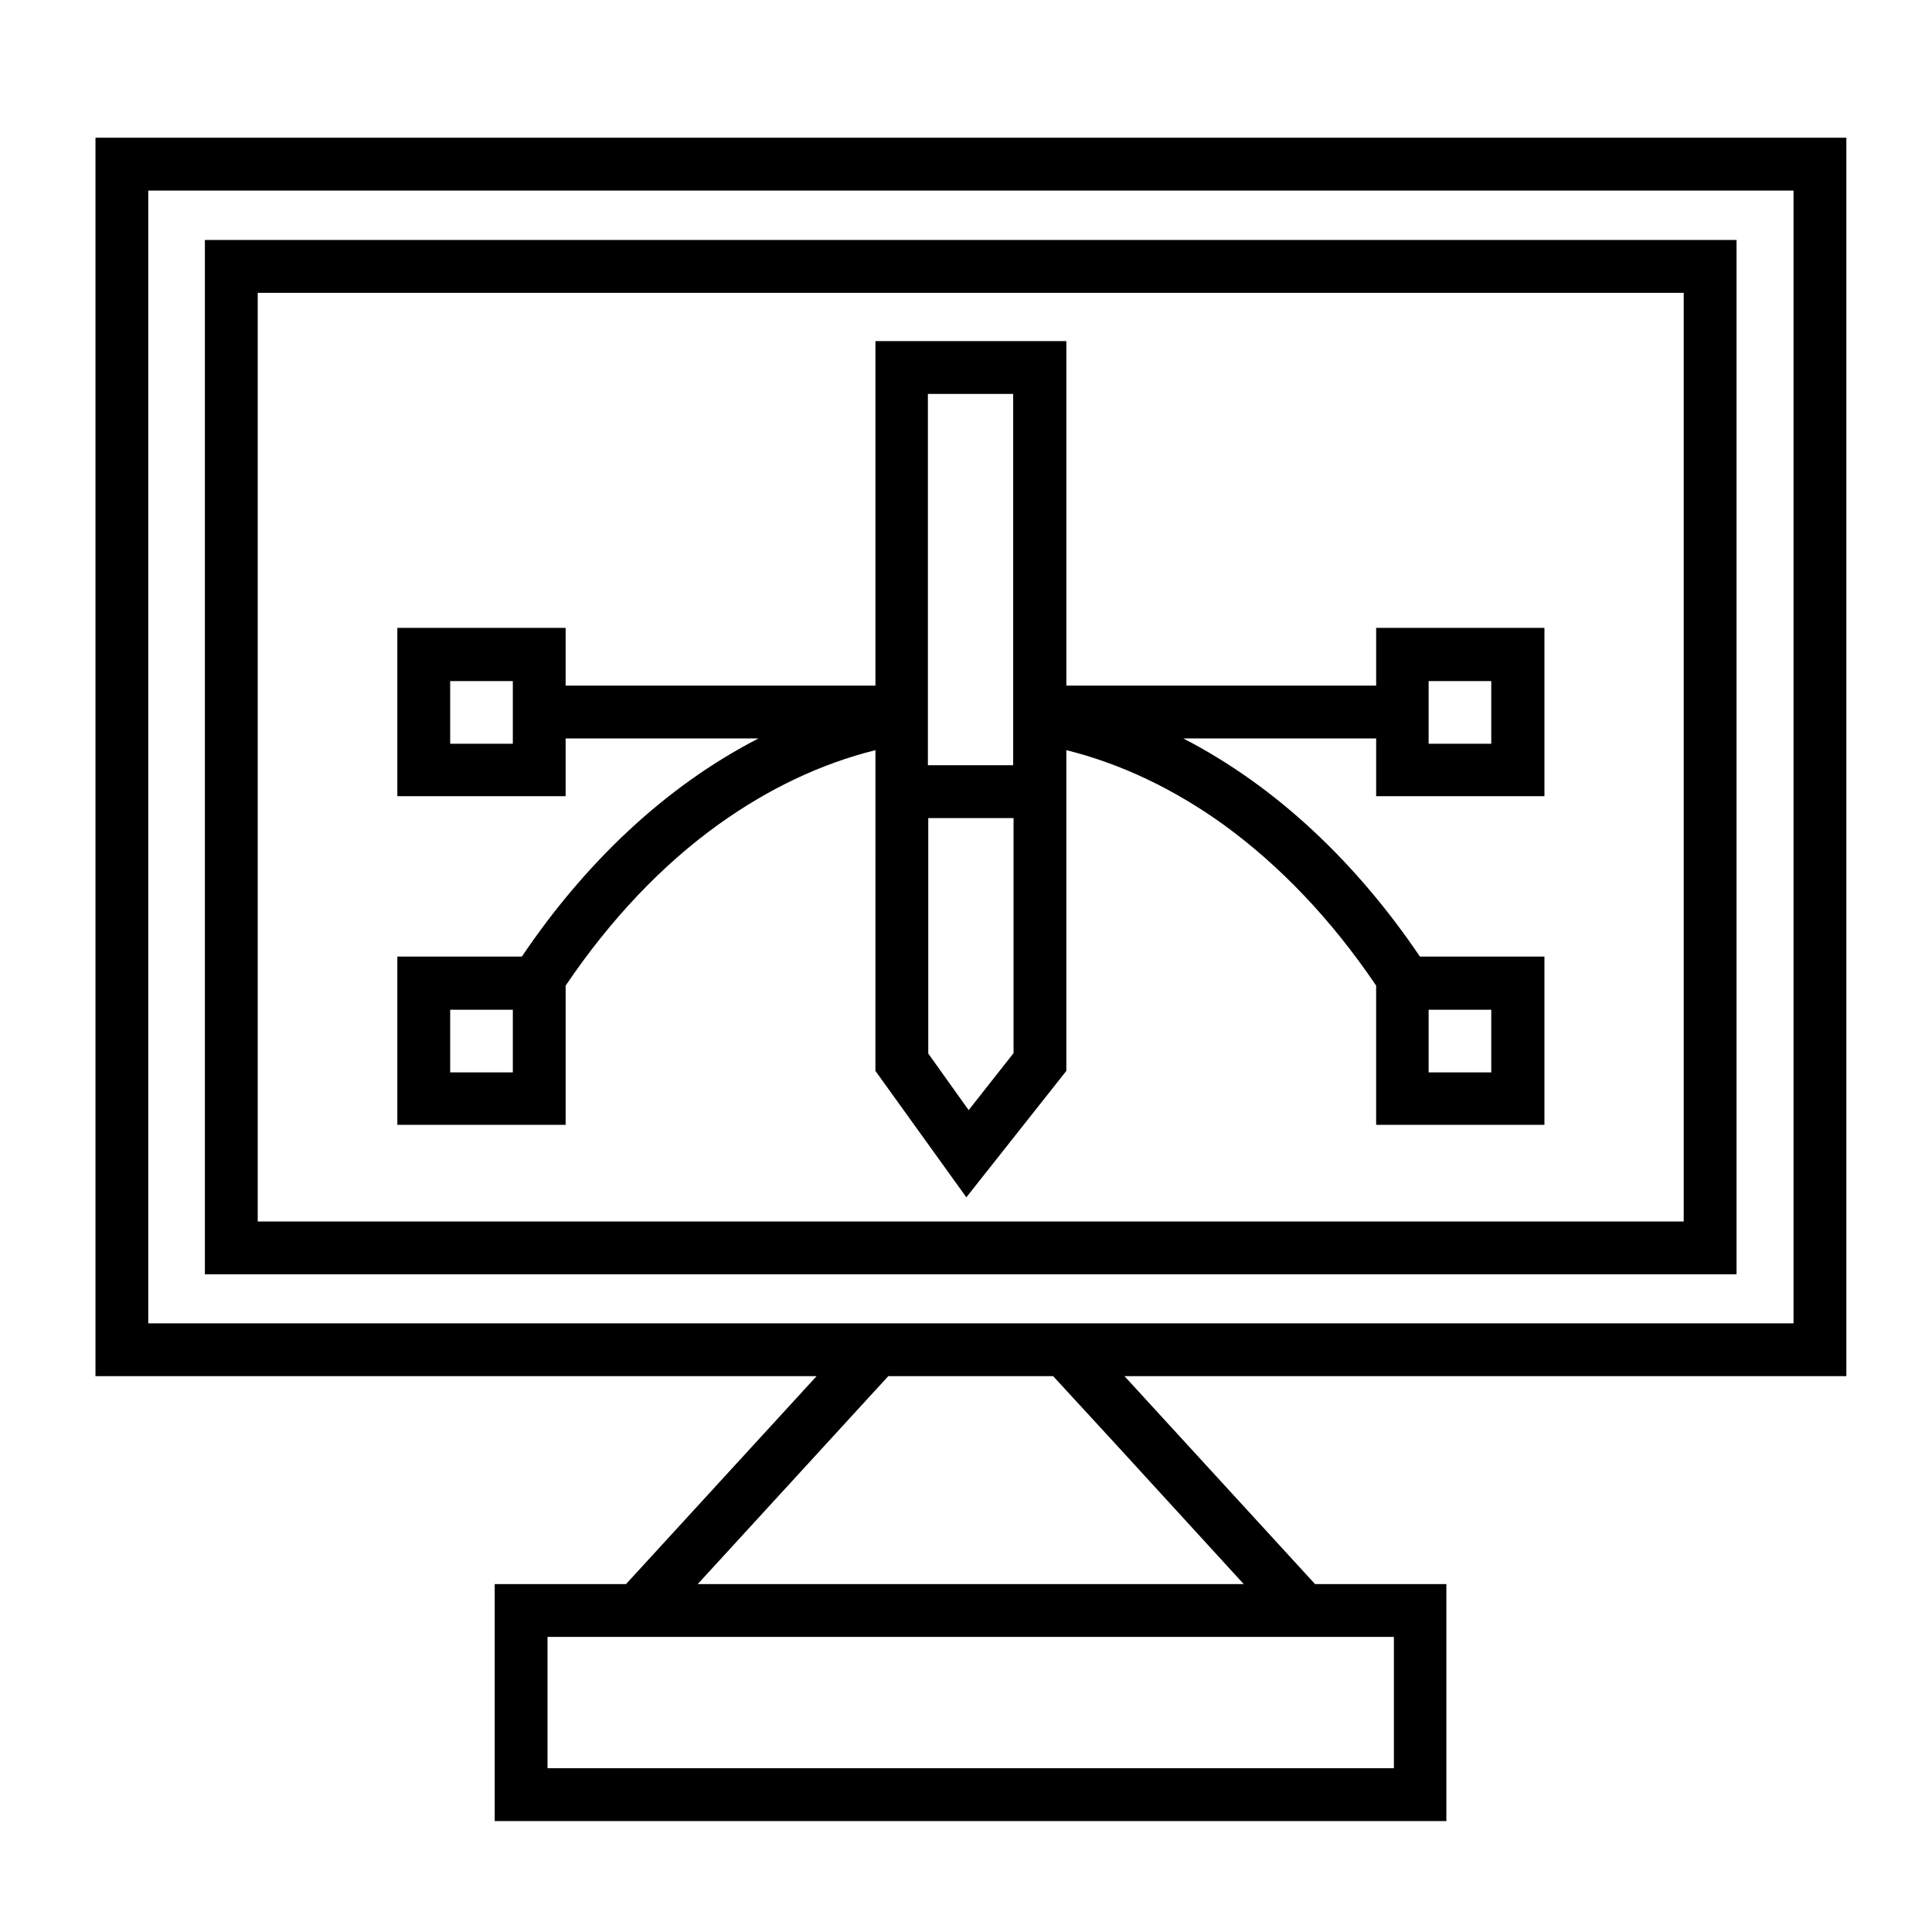 <?xml version="1.0" encoding="UTF-8"?>
<svg width="1200pt" height="1200pt" version="1.1" viewBox="0 0 1200 1200" xmlns="http://www.w3.org/2000/svg">
 <path d="m543.75 508.12v-42.188c-33.984 8.438-66.797 24.141-97.5 46.172-34.922 25.078-67.031 58.828-94.922 100.08v86.484h-104.53v-104.53h77.344c38.906-57.656 88.594-105.47 146.95-135.47h-119.77v35.859h-104.53v-104.53h104.53v35.859h192.42v-213.98h118.59v213.98h192.42v-35.859h104.53v104.53h-104.53v-35.859h-119.77c58.125 30 107.81 77.578 146.95 135.47h77.344v104.53h-104.53v-86.484c-27.891-41.25-60-74.766-94.922-100.08-30.703-22.031-63.516-37.734-97.5-46.172v199.22l-62.109 78.516-56.484-78.516zm32.578-32.812h52.969v-230.62h-52.969zm53.203 32.812h-52.969v146.25l25.078 35.156 27.891-35.391zm296.72-85.078h-38.906v38.906h38.906zm-607.73 204.14h-38.906v38.906h38.906zm0-204.14h-38.906v38.906h38.906zm607.73 204.14h-38.906v38.906h38.906zm-227.81 227.58 118.36 129.14h81.562v147.19h-591.09v-147.19h81.562l118.36-129.14h-447.89v-769.22h1087.5v769.22zm148.59 161.95h-506.95v81.562h525.7v-81.562zm-152.58-118.12-40.312-43.828h-102.42l-118.36 129.14h339.14zm-550.78-749.53h934.92v642.42h-951.33v-642.42zm902.11 32.812h-885.7v576.8h885.7zm68.203-63.516h-1021.9v703.59h1021.9z"/>
</svg>
